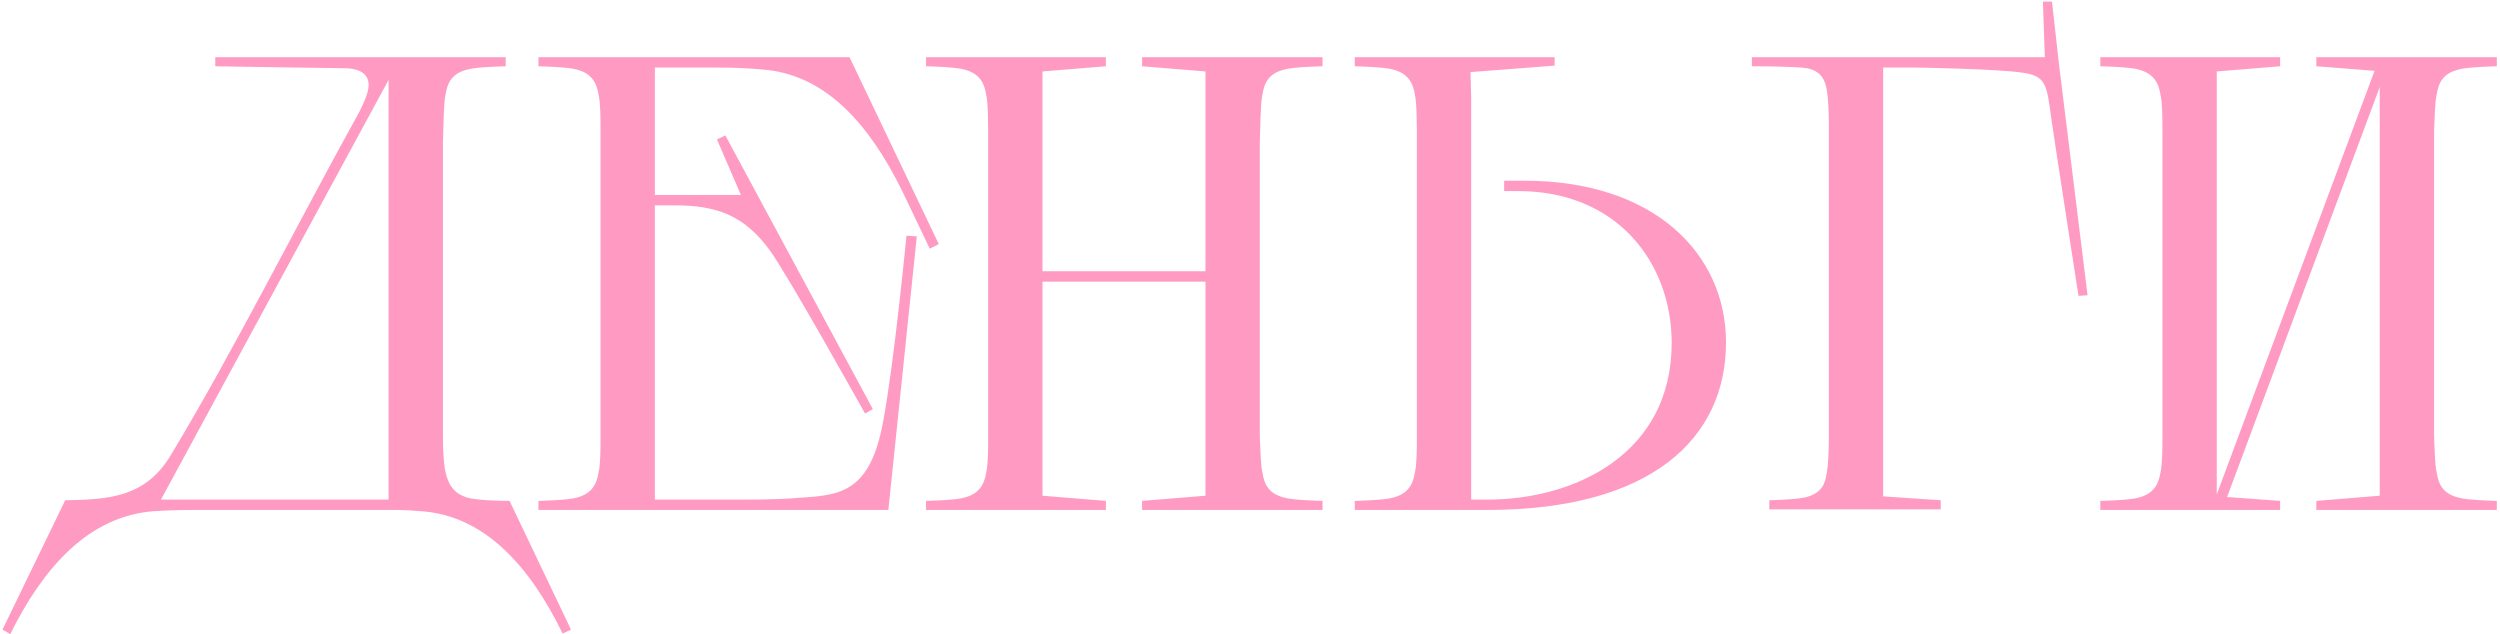 <?xml version="1.0" encoding="UTF-8"?> <svg xmlns="http://www.w3.org/2000/svg" width="201" height="51" viewBox="0 0 201 51" fill="none"> <path d="M13.772 36.528C18.816 28.156 23.86 18.068 28.904 8.968C29.164 8.448 29.58 7.564 29.632 6.992C29.684 6.524 29.58 5.484 27.656 5.484C26.928 5.484 17.308 5.328 17.308 5.328V4.6H40.656V5.328C40.656 5.328 38.264 5.38 37.588 5.588C36.34 5.9 35.976 6.628 35.82 7.616C35.664 8.292 35.664 10.06 35.612 11.412V35.124C35.612 36.06 35.664 37.1 35.768 37.724C35.976 38.764 36.34 39.648 37.588 40.012C38.316 40.22 40.084 40.272 40.968 40.272L45.908 50.62L45.232 50.932C42.632 45.576 38.992 41.468 33.896 41.104C33.324 41.052 32.544 41 31.66 41H15.54C14.24 41 13.096 41.052 12.316 41.104C7.116 41.52 3.476 45.628 0.824 50.984L0.2 50.62L5.244 40.22C8.832 40.168 11.744 39.96 13.772 36.528ZM12.94 40.168H31.244V6.42L12.94 40.168ZM52.651 5.432V15.676H59.567L57.643 11.204L58.319 10.892L70.175 32.888L69.551 33.252C69.551 33.252 63.259 21.968 61.907 20.148C59.827 17.288 57.591 16.508 54.211 16.508H52.651V40.168H59.983C61.699 40.168 63.311 40.116 64.403 40.012C67.627 39.804 69.967 39.544 71.007 33.876C71.891 29.196 72.879 18.952 72.879 18.952L73.711 19.004L71.423 41H43.291V40.272C43.291 40.272 45.683 40.22 46.359 40.012C47.555 39.7 47.971 38.972 48.127 37.984C48.283 37.308 48.283 36.06 48.283 35.072V10.528C48.283 9.54 48.283 8.292 48.127 7.616C47.971 6.628 47.555 5.9 46.359 5.588C45.683 5.38 43.291 5.328 43.291 5.328V4.6H68.303L75.479 19.628L74.751 19.992L72.567 15.416C69.915 10.008 66.379 5.952 61.283 5.588C60.191 5.484 58.943 5.432 57.799 5.432H52.651ZM91.824 40.272L96.92 39.856V22.644H83.816V39.856L88.912 40.272V41H74.456V40.272C74.456 40.272 76.848 40.22 77.524 40.012C78.72 39.7 79.136 38.972 79.292 37.984C79.448 37.308 79.448 36.06 79.448 35.072V11.412C79.448 10.06 79.448 8.292 79.292 7.616C79.136 6.628 78.72 5.9 77.524 5.588C76.848 5.38 74.456 5.328 74.456 5.328V4.6H88.912V5.328L83.816 5.744V21.812H96.92V5.744L91.824 5.328V4.6H106.332V5.328C106.332 5.328 103.94 5.38 103.264 5.588C102.016 5.9 101.652 6.628 101.496 7.616C101.34 8.292 101.34 10.06 101.288 11.412V35.072C101.34 36.06 101.34 37.308 101.496 37.984C101.652 38.972 102.016 39.7 103.264 40.012C103.94 40.22 106.332 40.272 106.332 40.272V41H91.824V40.272ZM119.583 41H108.923V40.272C108.923 40.272 111.315 40.22 111.991 40.012C113.187 39.7 113.603 38.972 113.759 37.984C113.915 37.308 113.915 36.06 113.915 35.072V11.412C113.915 10.06 113.915 8.292 113.759 7.616C113.603 6.628 113.187 5.9 111.991 5.588C111.315 5.38 108.923 5.328 108.923 5.328V4.6H124.991V5.276L118.231 5.796L118.283 7.876V40.168H119.583C126.707 40.168 134.403 36.424 134.403 27.584C134.403 21.084 129.983 15.364 122.079 15.364H120.935V14.532H122.599C132.999 14.532 138.771 20.408 138.771 27.532C138.771 35.228 132.791 41 119.583 41ZM147.038 35.332V9.956C147.038 9.072 146.986 7.876 146.882 7.252C146.726 6.368 146.362 5.692 145.27 5.484C144.386 5.328 140.85 5.328 140.85 5.328V4.6H164.406L164.25 0.128H164.978L165.55 5.224L167.838 23.736L167.11 23.788C167.11 23.788 165.29 12.036 164.926 9.54C164.562 6.836 164.51 6.108 162.638 5.848C160.662 5.536 154.058 5.432 154.058 5.432H151.406V39.908L156.034 40.22V40.948H142.254V40.22C142.254 40.22 144.542 40.168 145.27 39.96C146.466 39.596 146.726 38.972 146.882 37.984C146.986 37.36 147.038 36.216 147.038 35.332ZM186.235 40.272L191.331 39.856V6.992L179.059 39.96L183.323 40.272V41H168.867V40.272C168.867 40.272 171.259 40.22 171.935 40.012C173.131 39.7 173.547 38.972 173.703 37.984C173.859 37.308 173.859 36.06 173.859 35.072V10.528C173.859 9.54 173.859 8.292 173.703 7.616C173.547 6.628 173.131 5.9 171.935 5.588C171.259 5.38 168.867 5.328 168.867 5.328V4.6H183.323V5.328L178.227 5.744V39.752L190.915 5.692L186.235 5.328V4.6H200.743V5.328C200.743 5.328 198.351 5.38 197.675 5.588C196.427 5.9 196.063 6.628 195.907 7.616C195.751 8.292 195.751 9.54 195.699 10.528V35.072C195.751 36.06 195.751 37.308 195.907 37.984C196.063 38.972 196.427 39.7 197.675 40.012C198.351 40.22 200.743 40.272 200.743 40.272V41H186.235V40.272Z" fill="#FF9AC2"></path> </svg> 